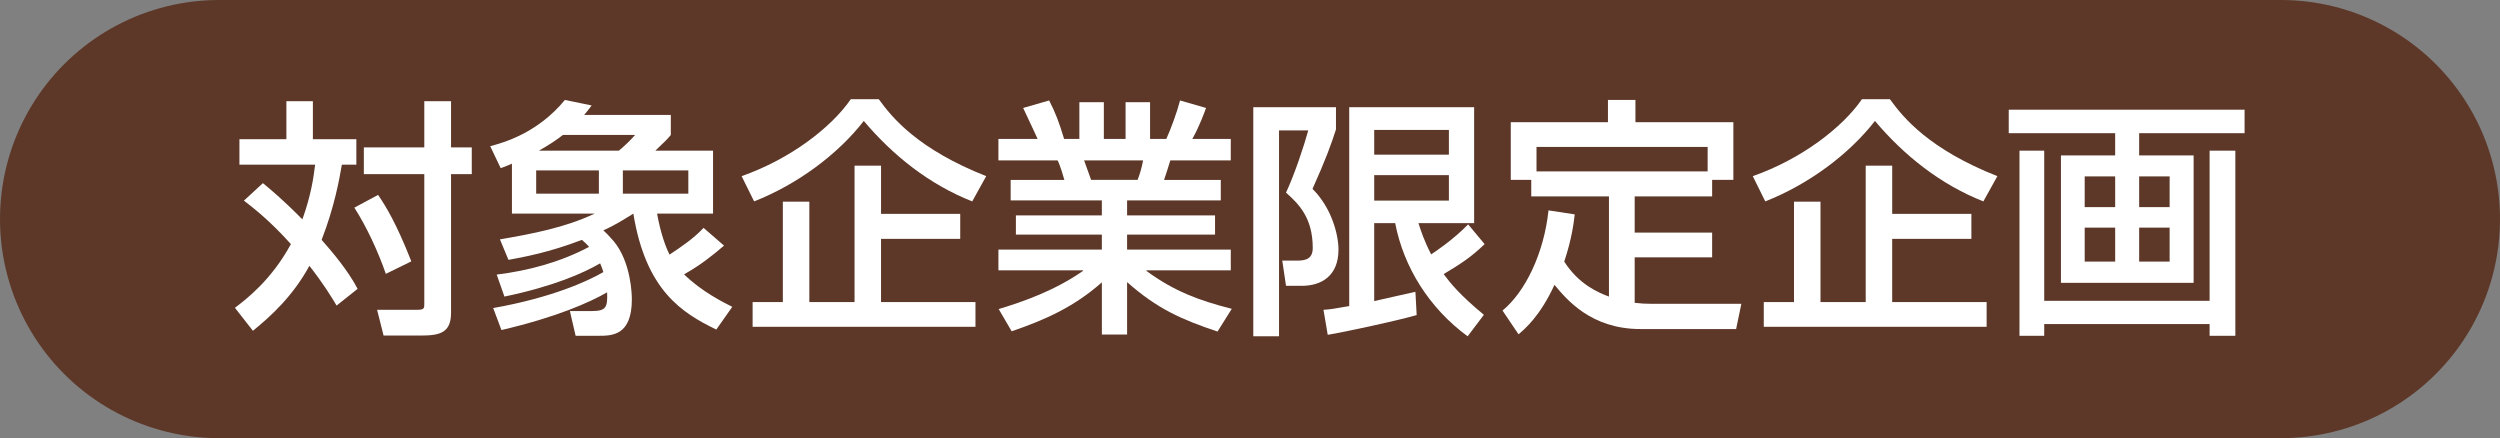 <?xml version="1.0" encoding="UTF-8"?>
<svg id="b" data-name="レイヤー_2" xmlns="http://www.w3.org/2000/svg" viewBox="0 0 390.277 68.4">
  <rect x="0" y="0" width="390.277" height="68.4" fill="#808080" stroke="none"/>
  <g id="c" data-name="レイヤー_3">
    <g>
      <line x1="34.2" y1="34.2" x2="356.077" y2="34.2" fill="none" stroke="#5d3828" stroke-linecap="round" stroke-linejoin="round" stroke-width="68.4"/>
      <g>
        <path d="M41.043,28.592c1.092.897,3.042,2.496,6.162,5.655,1.365-3.783,1.755-6.63,1.989-8.542h-11.817v-3.978h7.332v-5.928h4.135v5.928h6.786v3.978h-2.263c-.39,2.301-1.17,6.63-3.159,11.74,1.795,2.028,4.174,4.875,5.616,7.644l-3.275,2.613c-.819-1.365-2.067-3.432-4.251-6.201-2.613,4.797-6.085,7.917-8.814,10.14l-2.809-3.588c1.639-1.248,5.655-4.251,8.736-9.945-3.354-3.744-5.928-5.694-7.332-6.787l2.964-2.73ZM59.023,30.425c1.17,1.716,2.848,4.407,5.188,10.375l-3.979,1.95c-1.17-3.393-2.964-7.293-4.914-10.335l3.705-1.989ZM70.412,15.799v7.215h3.237v4.173h-3.237v21.646c0,3.003-1.599,3.549-4.603,3.549h-5.928l-1.014-4.017h6.045c1.248,0,1.326-.117,1.326-.936v-20.242h-9.438v-4.173h9.438v-7.215h4.173Z" fill="#fff"/>
        <path d="M77.541,42.866c5.03-.624,9.945-1.95,14.43-4.329-.272-.312-.585-.624-1.131-1.092-5.031,1.95-9.282,2.73-11.466,3.12l-1.326-3.198c5.031-.858,10.14-1.833,14.781-4.017h-12.909v-7.8c-.546.234-.78.351-1.756.702l-1.638-3.432c1.911-.507,7.332-1.95,11.661-7.215l4.174.858c-.546.741-.741.975-1.17,1.482h13.533v3.12c-.546.663-.78.897-2.418,2.457h9.009v9.829h-8.736c.546,3.081,1.404,5.382,1.95,6.396,1.872-1.248,3.783-2.535,5.305-4.173l3.198,2.769c-1.911,1.638-3.744,3.081-6.24,4.485,2.729,2.691,6.201,4.407,7.527,5.07l-2.496,3.549c-5.383-2.613-10.999-6.123-12.949-18.097-1.638,1.014-3.003,1.872-4.68,2.613.351.312.896.858,1.638,1.716,2.691,3.276,2.809,8.307,2.809,9.048,0,5.694-3.12,5.694-5.227,5.694h-3.549l-.897-3.861h3.433c2.262,0,2.457-.624,2.379-2.925-2.691,1.561-7.956,3.9-16.498,5.89l-1.287-3.432c9.205-1.638,14.782-4.212,17.2-5.616-.156-.507-.273-.858-.507-1.365-2.613,1.521-7.255,3.588-14.938,5.187l-1.209-3.432ZM83.703,26.603v3.627h9.789v-3.627h-9.789ZM96.612,23.521c1.014-.858,1.794-1.599,2.535-2.457h-11.271c-.819.663-2.028,1.482-3.744,2.457h12.48ZM97.236,26.603v3.627h10.219v-3.627h-10.219Z" fill="#fff"/>
        <path d="M151.774,31.439c-6.63-2.613-12.324-7.098-16.927-12.559-4.057,5.227-10.374,9.906-17.122,12.559l-1.949-3.939c7.644-2.691,14.001-7.605,17.043-12.013h4.368c2.106,2.925,6.123,7.8,16.771,12.013l-2.184,3.939ZM149.902,33.389v3.9h-12.363v9.868h14.742v3.861h-34.789v-3.861h4.719v-15.679h4.135v15.679h7.059v-21.295h4.135v7.527h12.363Z" fill="#fff"/>
        <path d="M155.903,48.248c3.861-1.17,8.697-2.847,13.183-5.967v-.078h-13.222v-3.237h16.146v-2.34h-13.417v-3.003h13.417v-2.34h-14.235v-3.198h8.385c-.116-.429-.663-2.301-1.053-3.042h-9.243v-3.354h6.123c-.272-.624-1.521-3.237-2.262-4.836l4.056-1.17c.976,1.872,1.561,3.433,2.34,6.006h2.38v-5.733h3.821v5.733h3.394v-5.733h3.822v5.733h2.535c.741-1.599,1.716-4.329,2.145-6.006l4.057,1.17c-.234.663-1.053,2.925-2.146,4.836h6.007v3.354h-9.438c-.117.468-.819,2.574-.976,3.042h8.854v3.198h-14.625v2.34h13.729v3.003h-13.729v2.34h16.186v3.237h-13.183v.078c4.29,3.159,8.229,4.641,13.338,5.928l-2.223,3.549c-5.499-1.833-9.438-3.549-14.118-7.722v8.19h-3.939v-8.151c-4.368,3.861-8.854,5.85-14.079,7.644l-2.028-3.471ZM169.241,25.042c.195.507.937,2.613,1.093,3.042h7.254c.352-.897.624-1.794.858-3.042h-9.205Z" fill="#fff"/>
        <path d="M195.651,16.735h12.909v3.471c-.74,2.301-1.56,4.602-3.666,9.282,3.004,2.964,4.057,7.176,4.057,9.478,0,4.134-2.691,5.655-5.733,5.655h-2.457l-.585-3.939h2.379c1.404,0,2.379-.351,2.379-1.989,0-4.68-2.184-6.864-4.173-8.62,1.365-2.925,2.808-7.293,3.471-9.711h-4.562v32.137h-4.018V16.735ZM206.611,48.365c1.131-.078,1.599-.156,4.017-.585v-31.045h19.501v18.097h-8.697c.429,1.287.857,2.691,1.989,4.875.663-.429,3.51-2.34,5.771-4.681l2.574,3.082c-2.105,2.028-3.666,3.042-6.396,4.68,1.053,1.404,2.418,3.159,6.278,6.357l-2.534,3.354c-5.968-4.368-9.984-10.764-11.311-17.667h-3.276v12.168c.624-.156,6.279-1.404,6.436-1.443l.194,3.627c-3.081.897-11.271,2.652-13.885,3.081l-.662-3.9ZM214.528,20.284v3.861h11.661v-3.861h-11.661ZM214.528,27.343v3.978h11.661v-3.978h-11.661Z" fill="#fff"/>
        <path d="M245.833,33.467c-.156,1.287-.43,3.744-1.639,7.371,2.262,3.549,5.305,4.836,6.981,5.46v-15.64h-12.13v-2.574h-3.197v-9.009h15.171v-3.471h4.29v3.471h15.289v9.009h-3.315v2.574h-12.091v5.655h12.091v3.861h-12.091v7.098c1.171.117,1.561.156,2.613.156h14.041l-.819,3.939h-14.938c-7.723,0-11.544-4.641-13.416-6.903-2.263,4.914-4.642,6.903-5.616,7.723l-2.496-3.706c3.549-2.925,6.474-8.931,7.176-15.639l4.096.624ZM266.582,26.759v-3.822h-26.716v3.822h26.716Z" fill="#fff"/>
        <path d="M309.626,31.439c-6.631-2.613-12.324-7.098-16.927-12.559-4.056,5.227-10.374,9.906-17.122,12.559l-1.949-3.939c7.644-2.691,14.001-7.605,17.043-12.013h4.368c2.106,2.925,6.123,7.8,16.771,12.013l-2.184,3.939ZM307.754,33.389v3.9h-12.363v9.868h14.742v3.861h-34.789v-3.861h4.719v-15.679h4.135v15.679h7.059v-21.295h4.135v7.527h12.363Z" fill="#fff"/>
        <path d="M313.586,17.125h36.817v3.666h-16.458v3.471h8.502v19.891h-20.71v-19.891h8.464v-3.471h-16.615v-3.666ZM315.264,23.521h3.86v23.44h25.819v-23.44h4.018v28.9h-4.018v-1.833h-25.819v1.833h-3.86v-28.9ZM325.443,27.538v4.797h4.759v-4.797h-4.759ZM325.443,35.534v5.304h4.759v-5.304h-4.759ZM333.946,27.538v4.797h4.758v-4.797h-4.758ZM333.946,35.534v5.304h4.758v-5.304h-4.758Z" fill="#fff"/>
      </g>
    </g>
  </g>
</svg>